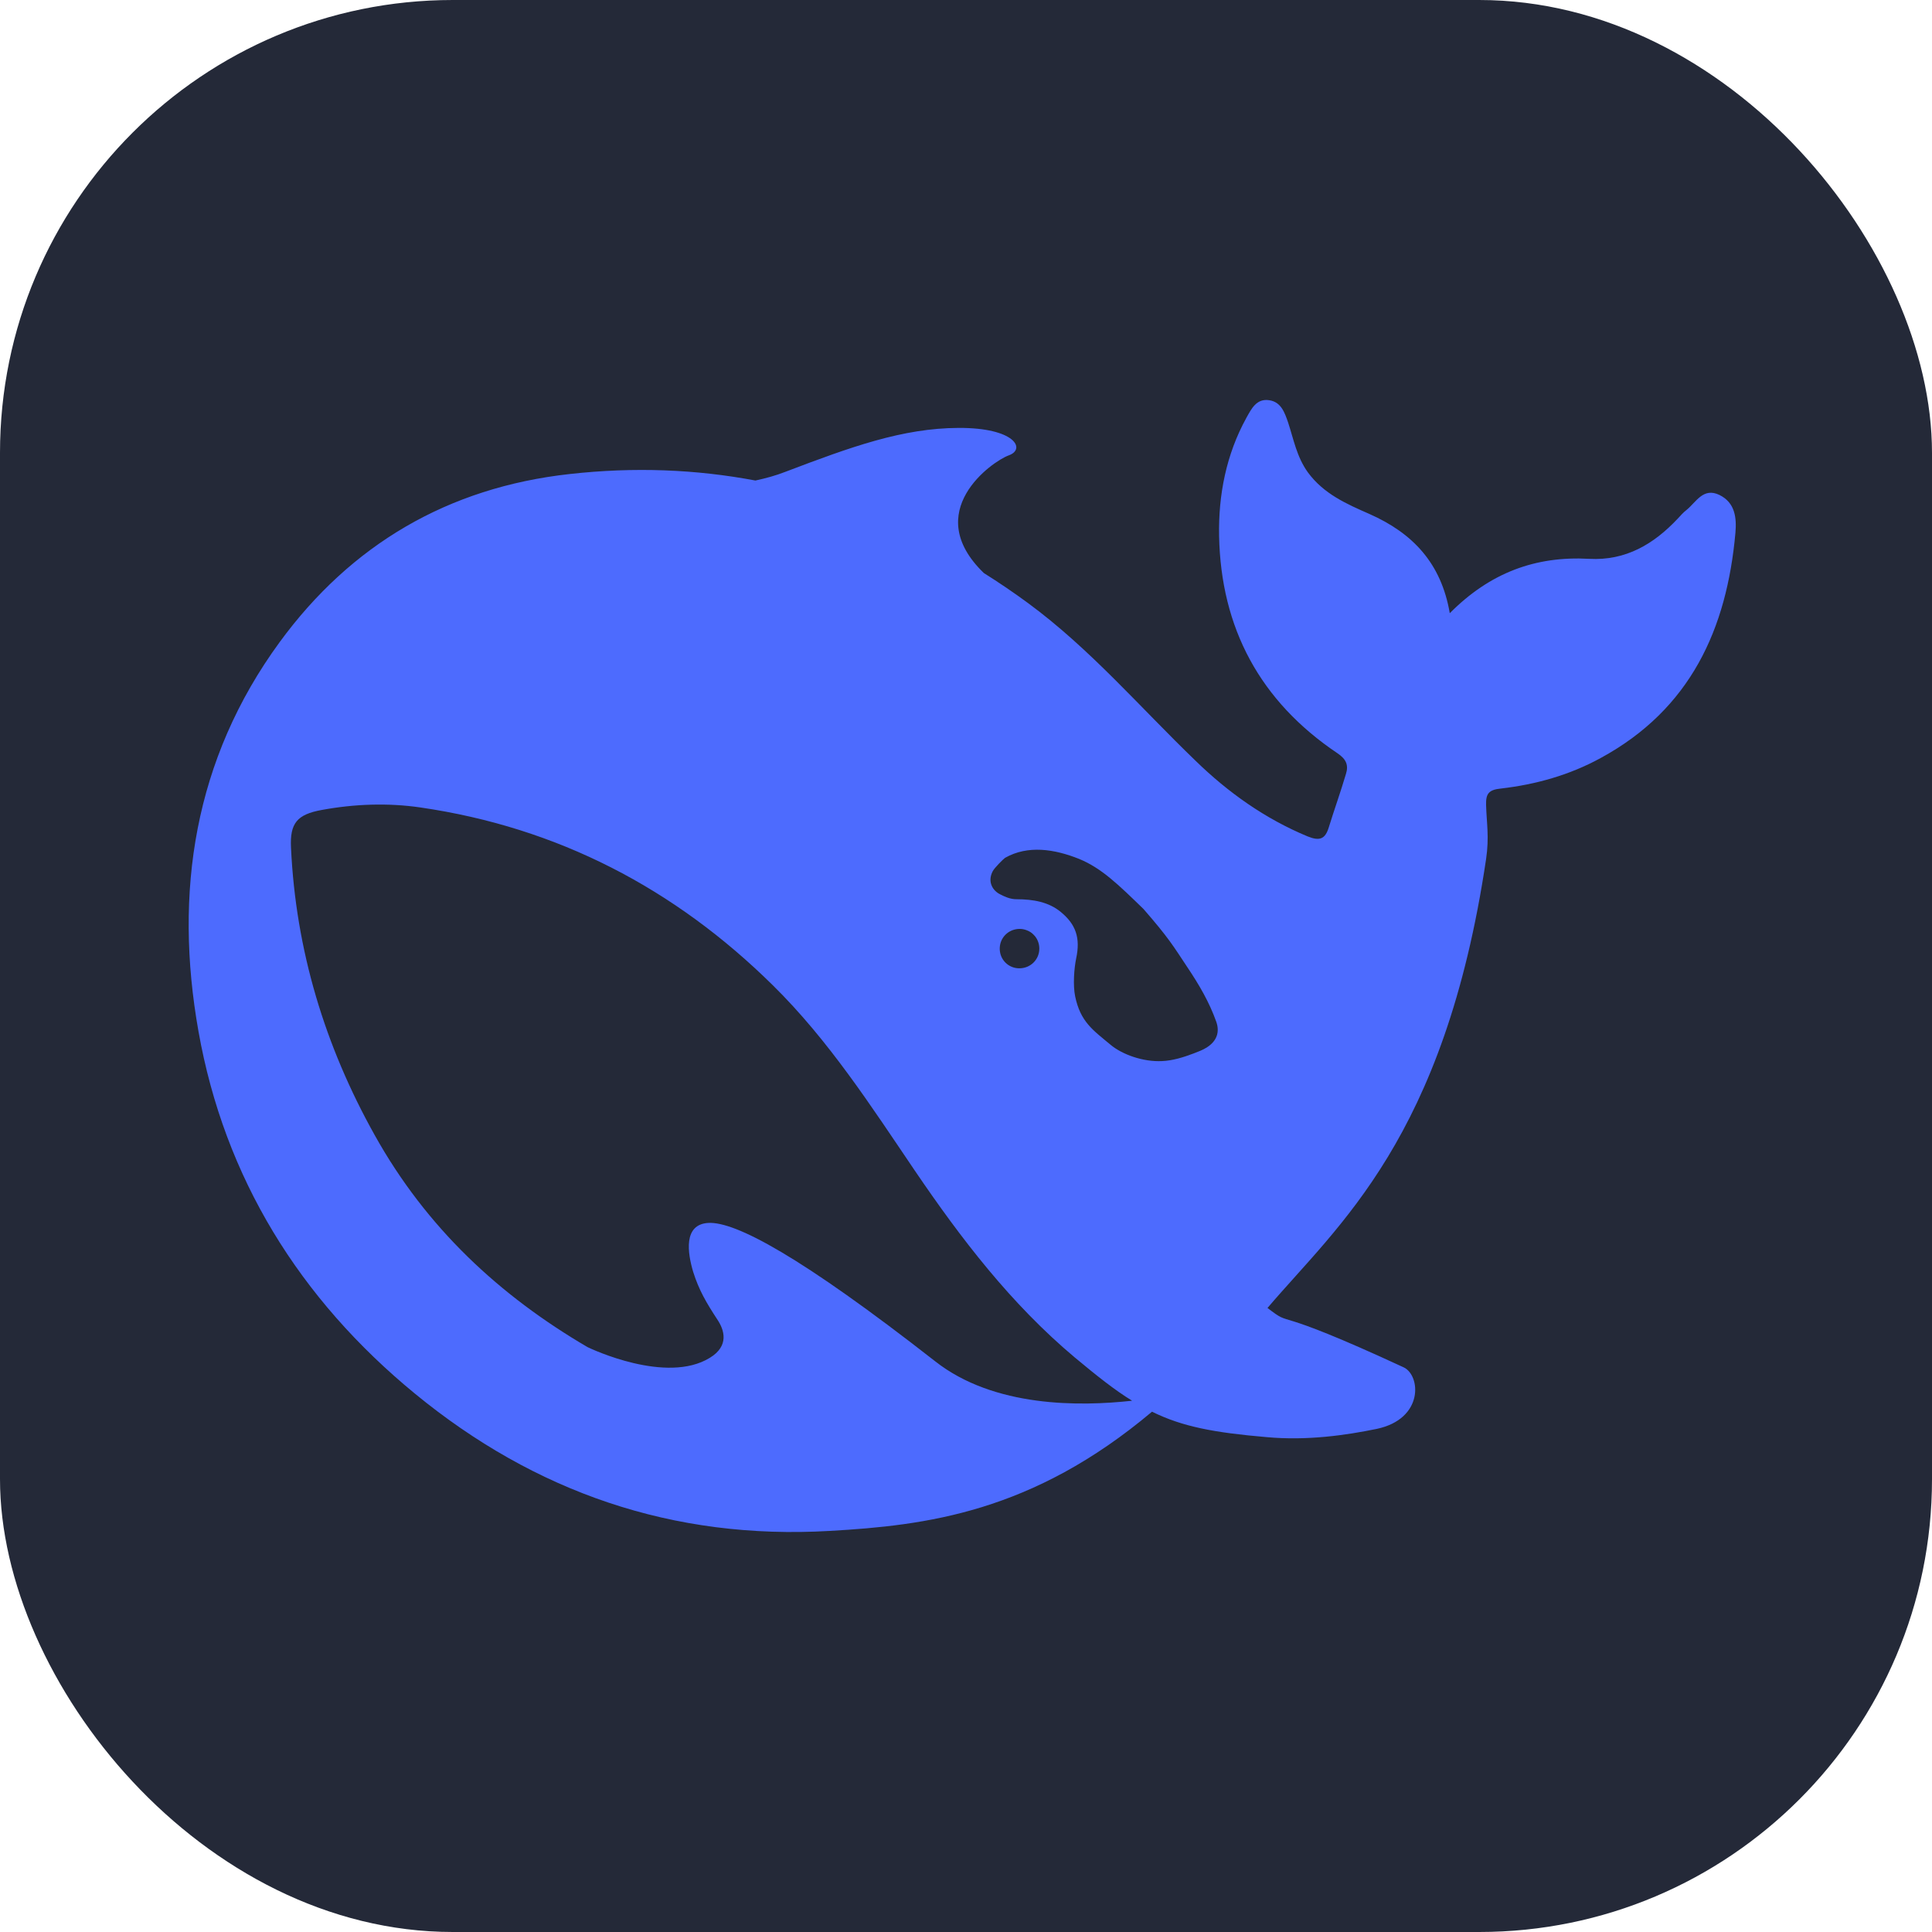 
            <svg width="48" height="48" viewBox="0 0 256 256" fill="none" xmlns="http://www.w3.org/2000/svg" xmlns:xlink="http://www.w3.org/1999/xlink" version="1.1">
        
		<g transform="translate(0, 0)">
            
			<svg width="256" height="256" viewBox="0 0 256 256" fill="none" xmlns="http://www.w3.org/2000/svg" id="deepseek">
<style>
#deepseek {
    rect {fill: #242938}
    @media (prefers-color-scheme: light) {
        rect {fill: #F4F2ED}
    }
}
</style>
<rect width="256" height="256" rx="60" fill="#242938"/>
<path d="M227.849 65.591C225.678 64.533 224.743 66.549 223.473 67.573C223.039 67.903 222.671 68.332 222.304 68.728C219.131 72.099 215.422 74.313 210.578 74.048C203.496 73.652 197.448 75.866 192.103 81.251C190.967 74.61 187.193 70.643 181.447 68.101C178.44 66.779 175.4 65.456 173.295 62.582C171.826 60.534 171.424 58.254 170.69 56.007C170.222 54.653 169.753 53.264 168.183 53.032C166.48 52.768 165.811 54.188 165.144 55.379C162.471 60.237 161.435 65.589 161.536 71.008C161.77 83.201 166.948 92.915 177.238 99.822C178.407 100.615 178.707 101.408 178.341 102.564C177.639 104.944 176.804 107.256 176.069 109.636C175.601 111.156 174.898 111.486 173.262 110.826C167.617 108.481 162.738 105.01 158.428 100.814C151.112 93.775 144.498 86.01 136.246 79.93C134.336 78.525 132.374 77.192 130.366 75.932C121.947 67.803 131.468 61.128 133.673 60.335C135.978 59.509 134.475 56.668 127.024 56.7C119.574 56.733 112.759 59.211 104.073 62.516C102.803 63.013 101.468 63.376 100.097 63.672C92.213 62.185 84.028 61.855 75.475 62.812C59.372 64.596 46.511 72.163 37.057 85.084C25.699 100.617 23.025 118.261 26.3 136.666C29.741 156.062 39.696 172.122 54.997 184.679C70.865 197.696 89.14 204.075 109.986 202.852C122.647 202.126 136.746 200.441 152.648 187.057C156.657 189.039 160.866 189.833 167.848 190.428C173.227 190.924 178.406 190.163 182.415 189.338C188.696 188.017 188.261 182.233 185.989 181.177C167.583 172.652 171.623 176.122 167.949 173.313C177.303 162.31 191.402 150.877 196.914 113.834C197.348 110.894 196.979 109.044 196.914 106.664C196.88 105.212 197.214 104.649 198.885 104.484C203.495 103.954 207.971 102.7 212.081 100.452C224.007 93.976 228.818 83.336 229.954 70.581C230.121 68.632 229.921 66.616 227.849 65.592V65.591ZM123.918 180.381C106.078 166.439 97.425 161.844 93.851 162.043C90.511 162.241 91.111 166.041 91.846 168.519C92.614 170.965 93.618 172.65 95.02 174.797C95.989 176.219 96.657 178.332 94.052 179.92C88.306 183.455 78.317 178.73 77.848 178.498C66.222 171.691 56.501 162.704 49.651 150.412C43.037 138.582 39.195 125.894 38.561 112.346C38.394 109.075 39.363 107.917 42.636 107.324C46.946 106.53 51.389 106.364 55.699 106.992C73.905 109.636 89.406 117.732 102.402 130.552C109.819 137.854 115.431 146.578 121.212 155.103C127.359 164.157 133.974 172.781 142.392 179.853C145.366 182.331 147.737 184.214 150.01 185.603C143.16 186.362 131.734 186.528 123.918 180.381ZM132.547 125.06C132.83 123.92 133.861 123.086 135.11 123.086C135.418 123.086 135.723 123.142 136.011 123.25C136.379 123.383 136.713 123.582 136.98 123.878C137.448 124.341 137.715 125.002 137.715 125.695C137.715 127.15 136.546 128.305 135.076 128.305C134.456 128.311 133.855 128.094 133.382 127.694C132.91 127.294 132.598 126.738 132.505 126.129C132.447 125.773 132.461 125.41 132.547 125.06ZM158.168 139.584C156.754 140.121 155.346 140.543 153.985 140.598C151.446 140.73 148.673 139.706 147.171 138.45C144.833 136.501 143.162 135.411 142.46 132.006C142.16 130.552 142.326 128.305 142.594 127.017C143.195 124.241 142.527 122.456 140.556 120.838C138.953 119.516 136.914 119.153 134.677 119.153C133.841 119.153 133.073 118.79 132.505 118.492C131.569 118.03 130.801 116.874 131.536 115.452C131.771 114.99 132.907 113.866 133.174 113.669C136.214 111.95 139.722 112.512 142.962 113.8C145.968 115.023 148.241 117.27 151.515 120.442C154.855 124.274 155.456 125.332 157.361 128.207C158.865 130.453 160.235 132.767 161.17 135.41C161.646 136.792 161.209 137.967 159.9 138.797C159.367 139.134 158.755 139.36 158.168 139.584Z" fill="#4D6BFE"/>
</svg>
		</g>
		</svg>